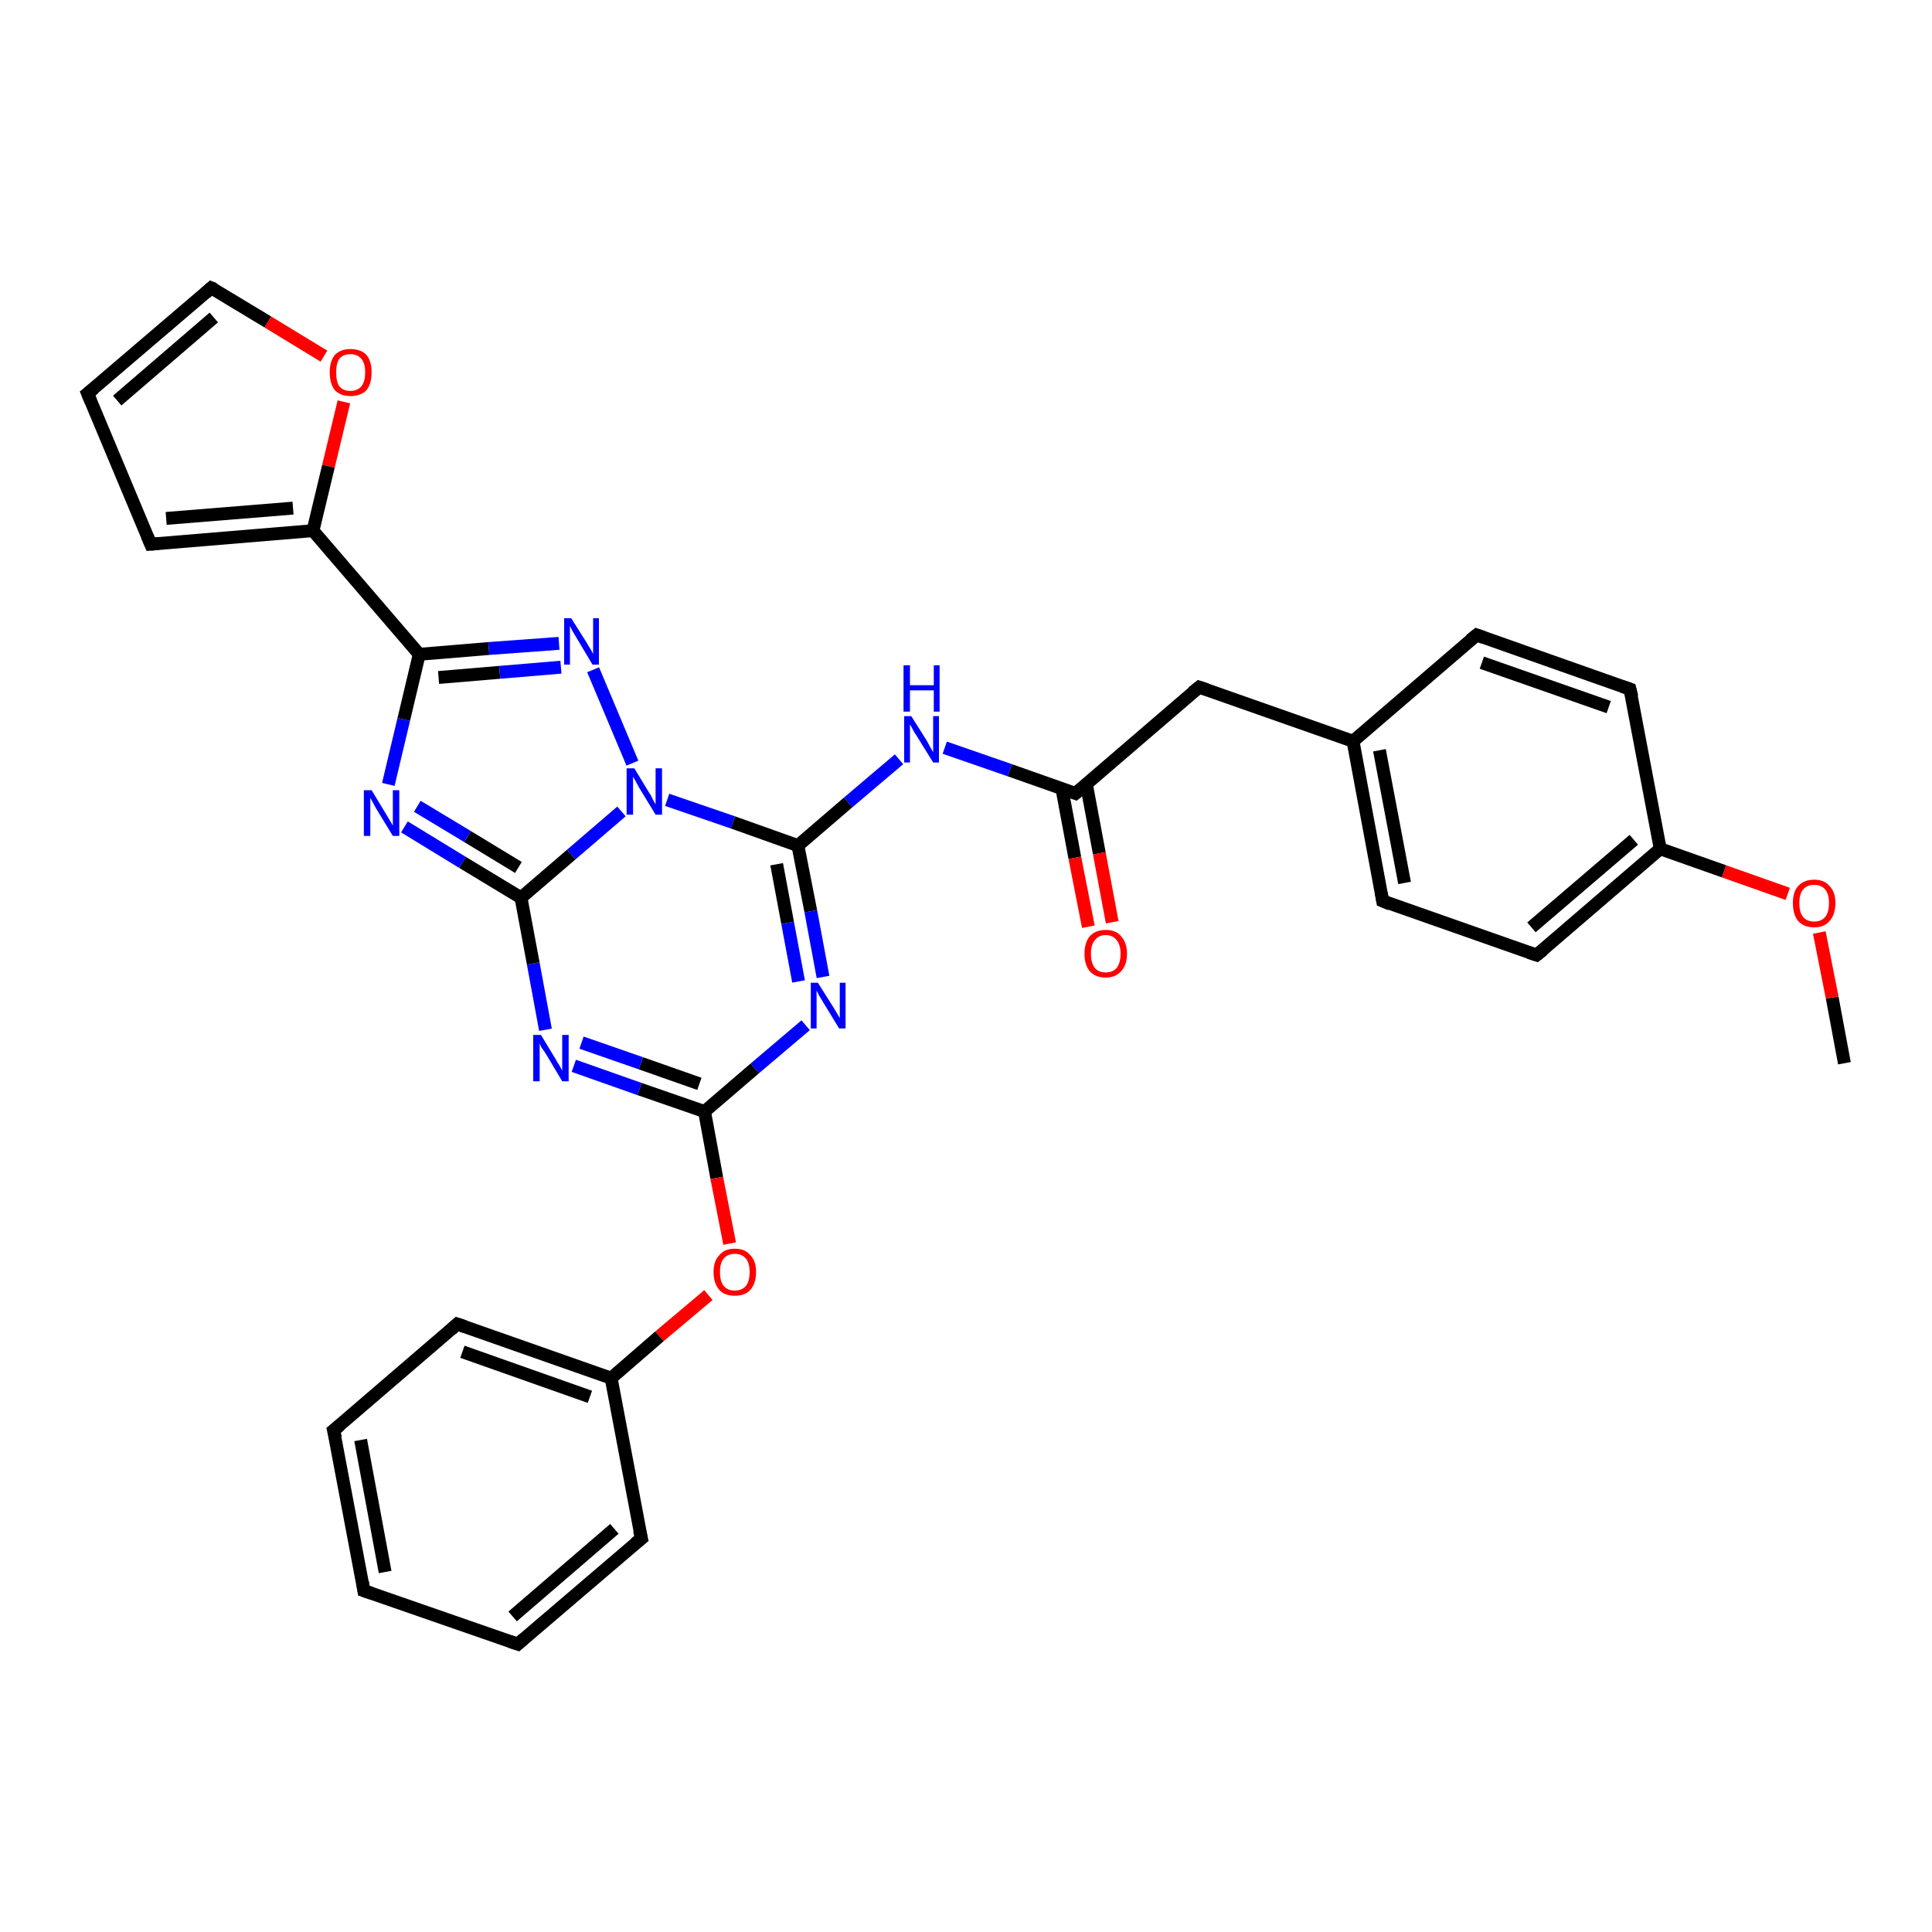 <?xml version='1.0' encoding='iso-8859-1'?>
<svg version='1.1' baseProfile='full'
              xmlns='http://www.w3.org/2000/svg'
                      xmlns:rdkit='http://www.rdkit.org/xml'
                      xmlns:xlink='http://www.w3.org/1999/xlink'
                  xml:space='preserve'
width='300px' height='300px' viewBox='0 0 300 300'>
<!-- END OF HEADER -->
<rect style='opacity:1.0;fill:#FFFFFF;stroke:none' width='300.0' height='300.0' x='0.0' y='0.0'> </rect>
<path class='bond-0 atom-0 atom-1' d='M 286.4,165.1 L 284.5,154.9' style='fill:none;fill-rule:evenodd;stroke:#000000;stroke-width:2.0px;stroke-linecap:butt;stroke-linejoin:miter;stroke-opacity:1' />
<path class='bond-0 atom-0 atom-1' d='M 284.5,154.9 L 282.5,144.8' style='fill:none;fill-rule:evenodd;stroke:#FF0000;stroke-width:2.0px;stroke-linecap:butt;stroke-linejoin:miter;stroke-opacity:1' />
<path class='bond-1 atom-1 atom-2' d='M 277.6,138.8 L 267.7,135.3' style='fill:none;fill-rule:evenodd;stroke:#FF0000;stroke-width:2.0px;stroke-linecap:butt;stroke-linejoin:miter;stroke-opacity:1' />
<path class='bond-1 atom-1 atom-2' d='M 267.7,135.3 L 257.8,131.8' style='fill:none;fill-rule:evenodd;stroke:#000000;stroke-width:2.0px;stroke-linecap:butt;stroke-linejoin:miter;stroke-opacity:1' />
<path class='bond-2 atom-2 atom-3' d='M 257.8,131.8 L 238.6,148.3' style='fill:none;fill-rule:evenodd;stroke:#000000;stroke-width:2.0px;stroke-linecap:butt;stroke-linejoin:miter;stroke-opacity:1' />
<path class='bond-2 atom-2 atom-3' d='M 253.7,130.4 L 237.8,144.0' style='fill:none;fill-rule:evenodd;stroke:#000000;stroke-width:2.0px;stroke-linecap:butt;stroke-linejoin:miter;stroke-opacity:1' />
<path class='bond-3 atom-3 atom-4' d='M 238.6,148.3 L 214.7,139.9' style='fill:none;fill-rule:evenodd;stroke:#000000;stroke-width:2.0px;stroke-linecap:butt;stroke-linejoin:miter;stroke-opacity:1' />
<path class='bond-4 atom-4 atom-5' d='M 214.7,139.9 L 210.1,115.1' style='fill:none;fill-rule:evenodd;stroke:#000000;stroke-width:2.0px;stroke-linecap:butt;stroke-linejoin:miter;stroke-opacity:1' />
<path class='bond-4 atom-4 atom-5' d='M 218.1,137.1 L 214.2,116.5' style='fill:none;fill-rule:evenodd;stroke:#000000;stroke-width:2.0px;stroke-linecap:butt;stroke-linejoin:miter;stroke-opacity:1' />
<path class='bond-5 atom-5 atom-6' d='M 210.1,115.1 L 186.2,106.7' style='fill:none;fill-rule:evenodd;stroke:#000000;stroke-width:2.0px;stroke-linecap:butt;stroke-linejoin:miter;stroke-opacity:1' />
<path class='bond-6 atom-6 atom-7' d='M 186.2,106.7 L 167.0,123.2' style='fill:none;fill-rule:evenodd;stroke:#000000;stroke-width:2.0px;stroke-linecap:butt;stroke-linejoin:miter;stroke-opacity:1' />
<path class='bond-7 atom-7 atom-8' d='M 164.9,122.5 L 166.9,133.2' style='fill:none;fill-rule:evenodd;stroke:#000000;stroke-width:2.0px;stroke-linecap:butt;stroke-linejoin:miter;stroke-opacity:1' />
<path class='bond-7 atom-7 atom-8' d='M 166.9,133.2 L 169.0,143.9' style='fill:none;fill-rule:evenodd;stroke:#FF0000;stroke-width:2.0px;stroke-linecap:butt;stroke-linejoin:miter;stroke-opacity:1' />
<path class='bond-7 atom-7 atom-8' d='M 168.7,121.8 L 170.7,132.5' style='fill:none;fill-rule:evenodd;stroke:#000000;stroke-width:2.0px;stroke-linecap:butt;stroke-linejoin:miter;stroke-opacity:1' />
<path class='bond-7 atom-7 atom-8' d='M 170.7,132.5 L 172.7,143.2' style='fill:none;fill-rule:evenodd;stroke:#FF0000;stroke-width:2.0px;stroke-linecap:butt;stroke-linejoin:miter;stroke-opacity:1' />
<path class='bond-8 atom-7 atom-9' d='M 167.0,123.2 L 156.8,119.6' style='fill:none;fill-rule:evenodd;stroke:#000000;stroke-width:2.0px;stroke-linecap:butt;stroke-linejoin:miter;stroke-opacity:1' />
<path class='bond-8 atom-7 atom-9' d='M 156.8,119.6 L 146.7,116.1' style='fill:none;fill-rule:evenodd;stroke:#0000FF;stroke-width:2.0px;stroke-linecap:butt;stroke-linejoin:miter;stroke-opacity:1' />
<path class='bond-9 atom-9 atom-10' d='M 139.6,117.9 L 131.7,124.6' style='fill:none;fill-rule:evenodd;stroke:#0000FF;stroke-width:2.0px;stroke-linecap:butt;stroke-linejoin:miter;stroke-opacity:1' />
<path class='bond-9 atom-9 atom-10' d='M 131.7,124.6 L 123.9,131.3' style='fill:none;fill-rule:evenodd;stroke:#000000;stroke-width:2.0px;stroke-linecap:butt;stroke-linejoin:miter;stroke-opacity:1' />
<path class='bond-10 atom-10 atom-11' d='M 123.9,131.3 L 125.9,141.5' style='fill:none;fill-rule:evenodd;stroke:#000000;stroke-width:2.0px;stroke-linecap:butt;stroke-linejoin:miter;stroke-opacity:1' />
<path class='bond-10 atom-10 atom-11' d='M 125.9,141.5 L 127.8,151.7' style='fill:none;fill-rule:evenodd;stroke:#0000FF;stroke-width:2.0px;stroke-linecap:butt;stroke-linejoin:miter;stroke-opacity:1' />
<path class='bond-10 atom-10 atom-11' d='M 120.6,134.2 L 122.3,143.3' style='fill:none;fill-rule:evenodd;stroke:#000000;stroke-width:2.0px;stroke-linecap:butt;stroke-linejoin:miter;stroke-opacity:1' />
<path class='bond-10 atom-10 atom-11' d='M 122.3,143.3 L 124.0,152.4' style='fill:none;fill-rule:evenodd;stroke:#0000FF;stroke-width:2.0px;stroke-linecap:butt;stroke-linejoin:miter;stroke-opacity:1' />
<path class='bond-11 atom-11 atom-12' d='M 125.1,159.2 L 117.2,165.9' style='fill:none;fill-rule:evenodd;stroke:#0000FF;stroke-width:2.0px;stroke-linecap:butt;stroke-linejoin:miter;stroke-opacity:1' />
<path class='bond-11 atom-11 atom-12' d='M 117.2,165.9 L 109.4,172.6' style='fill:none;fill-rule:evenodd;stroke:#000000;stroke-width:2.0px;stroke-linecap:butt;stroke-linejoin:miter;stroke-opacity:1' />
<path class='bond-12 atom-12 atom-13' d='M 109.4,172.6 L 111.3,182.9' style='fill:none;fill-rule:evenodd;stroke:#000000;stroke-width:2.0px;stroke-linecap:butt;stroke-linejoin:miter;stroke-opacity:1' />
<path class='bond-12 atom-12 atom-13' d='M 111.3,182.9 L 113.3,193.1' style='fill:none;fill-rule:evenodd;stroke:#FF0000;stroke-width:2.0px;stroke-linecap:butt;stroke-linejoin:miter;stroke-opacity:1' />
<path class='bond-13 atom-13 atom-14' d='M 110.0,201.1 L 102.4,207.5' style='fill:none;fill-rule:evenodd;stroke:#FF0000;stroke-width:2.0px;stroke-linecap:butt;stroke-linejoin:miter;stroke-opacity:1' />
<path class='bond-13 atom-13 atom-14' d='M 102.4,207.5 L 94.9,214.0' style='fill:none;fill-rule:evenodd;stroke:#000000;stroke-width:2.0px;stroke-linecap:butt;stroke-linejoin:miter;stroke-opacity:1' />
<path class='bond-14 atom-14 atom-15' d='M 94.9,214.0 L 71.0,205.6' style='fill:none;fill-rule:evenodd;stroke:#000000;stroke-width:2.0px;stroke-linecap:butt;stroke-linejoin:miter;stroke-opacity:1' />
<path class='bond-14 atom-14 atom-15' d='M 91.6,216.9 L 71.8,209.9' style='fill:none;fill-rule:evenodd;stroke:#000000;stroke-width:2.0px;stroke-linecap:butt;stroke-linejoin:miter;stroke-opacity:1' />
<path class='bond-15 atom-15 atom-16' d='M 71.0,205.6 L 51.8,222.1' style='fill:none;fill-rule:evenodd;stroke:#000000;stroke-width:2.0px;stroke-linecap:butt;stroke-linejoin:miter;stroke-opacity:1' />
<path class='bond-16 atom-16 atom-17' d='M 51.8,222.1 L 56.5,247.0' style='fill:none;fill-rule:evenodd;stroke:#000000;stroke-width:2.0px;stroke-linecap:butt;stroke-linejoin:miter;stroke-opacity:1' />
<path class='bond-16 atom-16 atom-17' d='M 56.0,223.6 L 59.8,244.1' style='fill:none;fill-rule:evenodd;stroke:#000000;stroke-width:2.0px;stroke-linecap:butt;stroke-linejoin:miter;stroke-opacity:1' />
<path class='bond-17 atom-17 atom-18' d='M 56.5,247.0 L 80.4,255.3' style='fill:none;fill-rule:evenodd;stroke:#000000;stroke-width:2.0px;stroke-linecap:butt;stroke-linejoin:miter;stroke-opacity:1' />
<path class='bond-18 atom-18 atom-19' d='M 80.4,255.3 L 99.6,238.9' style='fill:none;fill-rule:evenodd;stroke:#000000;stroke-width:2.0px;stroke-linecap:butt;stroke-linejoin:miter;stroke-opacity:1' />
<path class='bond-18 atom-18 atom-19' d='M 79.6,251.0 L 95.4,237.4' style='fill:none;fill-rule:evenodd;stroke:#000000;stroke-width:2.0px;stroke-linecap:butt;stroke-linejoin:miter;stroke-opacity:1' />
<path class='bond-19 atom-12 atom-20' d='M 109.4,172.6 L 99.3,169.1' style='fill:none;fill-rule:evenodd;stroke:#000000;stroke-width:2.0px;stroke-linecap:butt;stroke-linejoin:miter;stroke-opacity:1' />
<path class='bond-19 atom-12 atom-20' d='M 99.3,169.1 L 89.1,165.5' style='fill:none;fill-rule:evenodd;stroke:#0000FF;stroke-width:2.0px;stroke-linecap:butt;stroke-linejoin:miter;stroke-opacity:1' />
<path class='bond-19 atom-12 atom-20' d='M 108.6,168.3 L 99.5,165.1' style='fill:none;fill-rule:evenodd;stroke:#000000;stroke-width:2.0px;stroke-linecap:butt;stroke-linejoin:miter;stroke-opacity:1' />
<path class='bond-19 atom-12 atom-20' d='M 99.5,165.1 L 90.3,161.9' style='fill:none;fill-rule:evenodd;stroke:#0000FF;stroke-width:2.0px;stroke-linecap:butt;stroke-linejoin:miter;stroke-opacity:1' />
<path class='bond-20 atom-20 atom-21' d='M 84.7,159.9 L 82.8,149.6' style='fill:none;fill-rule:evenodd;stroke:#0000FF;stroke-width:2.0px;stroke-linecap:butt;stroke-linejoin:miter;stroke-opacity:1' />
<path class='bond-20 atom-20 atom-21' d='M 82.8,149.6 L 80.9,139.4' style='fill:none;fill-rule:evenodd;stroke:#000000;stroke-width:2.0px;stroke-linecap:butt;stroke-linejoin:miter;stroke-opacity:1' />
<path class='bond-21 atom-21 atom-22' d='M 80.9,139.4 L 71.8,133.9' style='fill:none;fill-rule:evenodd;stroke:#000000;stroke-width:2.0px;stroke-linecap:butt;stroke-linejoin:miter;stroke-opacity:1' />
<path class='bond-21 atom-21 atom-22' d='M 71.8,133.9 L 62.8,128.4' style='fill:none;fill-rule:evenodd;stroke:#0000FF;stroke-width:2.0px;stroke-linecap:butt;stroke-linejoin:miter;stroke-opacity:1' />
<path class='bond-21 atom-21 atom-22' d='M 80.5,134.7 L 72.6,129.9' style='fill:none;fill-rule:evenodd;stroke:#000000;stroke-width:2.0px;stroke-linecap:butt;stroke-linejoin:miter;stroke-opacity:1' />
<path class='bond-21 atom-21 atom-22' d='M 72.6,129.9 L 64.8,125.2' style='fill:none;fill-rule:evenodd;stroke:#0000FF;stroke-width:2.0px;stroke-linecap:butt;stroke-linejoin:miter;stroke-opacity:1' />
<path class='bond-22 atom-22 atom-23' d='M 60.3,121.8 L 62.7,111.7' style='fill:none;fill-rule:evenodd;stroke:#0000FF;stroke-width:2.0px;stroke-linecap:butt;stroke-linejoin:miter;stroke-opacity:1' />
<path class='bond-22 atom-22 atom-23' d='M 62.7,111.7 L 65.1,101.6' style='fill:none;fill-rule:evenodd;stroke:#000000;stroke-width:2.0px;stroke-linecap:butt;stroke-linejoin:miter;stroke-opacity:1' />
<path class='bond-23 atom-23 atom-24' d='M 65.1,101.6 L 75.9,100.7' style='fill:none;fill-rule:evenodd;stroke:#000000;stroke-width:2.0px;stroke-linecap:butt;stroke-linejoin:miter;stroke-opacity:1' />
<path class='bond-23 atom-23 atom-24' d='M 75.9,100.7 L 86.8,99.9' style='fill:none;fill-rule:evenodd;stroke:#0000FF;stroke-width:2.0px;stroke-linecap:butt;stroke-linejoin:miter;stroke-opacity:1' />
<path class='bond-23 atom-23 atom-24' d='M 68.1,105.2 L 77.6,104.4' style='fill:none;fill-rule:evenodd;stroke:#000000;stroke-width:2.0px;stroke-linecap:butt;stroke-linejoin:miter;stroke-opacity:1' />
<path class='bond-23 atom-23 atom-24' d='M 77.6,104.4 L 87.1,103.6' style='fill:none;fill-rule:evenodd;stroke:#0000FF;stroke-width:2.0px;stroke-linecap:butt;stroke-linejoin:miter;stroke-opacity:1' />
<path class='bond-24 atom-24 atom-25' d='M 92.1,104.0 L 98.2,118.5' style='fill:none;fill-rule:evenodd;stroke:#0000FF;stroke-width:2.0px;stroke-linecap:butt;stroke-linejoin:miter;stroke-opacity:1' />
<path class='bond-25 atom-23 atom-26' d='M 65.1,101.6 L 48.6,82.4' style='fill:none;fill-rule:evenodd;stroke:#000000;stroke-width:2.0px;stroke-linecap:butt;stroke-linejoin:miter;stroke-opacity:1' />
<path class='bond-26 atom-26 atom-27' d='M 48.6,82.4 L 23.4,84.5' style='fill:none;fill-rule:evenodd;stroke:#000000;stroke-width:2.0px;stroke-linecap:butt;stroke-linejoin:miter;stroke-opacity:1' />
<path class='bond-26 atom-26 atom-27' d='M 45.5,78.9 L 25.8,80.5' style='fill:none;fill-rule:evenodd;stroke:#000000;stroke-width:2.0px;stroke-linecap:butt;stroke-linejoin:miter;stroke-opacity:1' />
<path class='bond-27 atom-27 atom-28' d='M 23.4,84.5 L 13.6,61.1' style='fill:none;fill-rule:evenodd;stroke:#000000;stroke-width:2.0px;stroke-linecap:butt;stroke-linejoin:miter;stroke-opacity:1' />
<path class='bond-28 atom-28 atom-29' d='M 13.6,61.1 L 32.8,44.7' style='fill:none;fill-rule:evenodd;stroke:#000000;stroke-width:2.0px;stroke-linecap:butt;stroke-linejoin:miter;stroke-opacity:1' />
<path class='bond-28 atom-28 atom-29' d='M 18.2,62.2 L 33.2,49.3' style='fill:none;fill-rule:evenodd;stroke:#000000;stroke-width:2.0px;stroke-linecap:butt;stroke-linejoin:miter;stroke-opacity:1' />
<path class='bond-29 atom-29 atom-30' d='M 32.8,44.7 L 41.6,50.0' style='fill:none;fill-rule:evenodd;stroke:#000000;stroke-width:2.0px;stroke-linecap:butt;stroke-linejoin:miter;stroke-opacity:1' />
<path class='bond-29 atom-29 atom-30' d='M 41.6,50.0 L 50.3,55.3' style='fill:none;fill-rule:evenodd;stroke:#FF0000;stroke-width:2.0px;stroke-linecap:butt;stroke-linejoin:miter;stroke-opacity:1' />
<path class='bond-30 atom-5 atom-31' d='M 210.1,115.1 L 229.3,98.6' style='fill:none;fill-rule:evenodd;stroke:#000000;stroke-width:2.0px;stroke-linecap:butt;stroke-linejoin:miter;stroke-opacity:1' />
<path class='bond-31 atom-31 atom-32' d='M 229.3,98.6 L 253.1,107.0' style='fill:none;fill-rule:evenodd;stroke:#000000;stroke-width:2.0px;stroke-linecap:butt;stroke-linejoin:miter;stroke-opacity:1' />
<path class='bond-31 atom-31 atom-32' d='M 230.1,102.9 L 249.8,109.8' style='fill:none;fill-rule:evenodd;stroke:#000000;stroke-width:2.0px;stroke-linecap:butt;stroke-linejoin:miter;stroke-opacity:1' />
<path class='bond-32 atom-32 atom-2' d='M 253.1,107.0 L 257.8,131.8' style='fill:none;fill-rule:evenodd;stroke:#000000;stroke-width:2.0px;stroke-linecap:butt;stroke-linejoin:miter;stroke-opacity:1' />
<path class='bond-33 atom-25 atom-10' d='M 103.6,124.2 L 113.8,127.7' style='fill:none;fill-rule:evenodd;stroke:#0000FF;stroke-width:2.0px;stroke-linecap:butt;stroke-linejoin:miter;stroke-opacity:1' />
<path class='bond-33 atom-25 atom-10' d='M 113.8,127.7 L 123.9,131.3' style='fill:none;fill-rule:evenodd;stroke:#000000;stroke-width:2.0px;stroke-linecap:butt;stroke-linejoin:miter;stroke-opacity:1' />
<path class='bond-34 atom-30 atom-26' d='M 53.4,62.4 L 51.0,72.4' style='fill:none;fill-rule:evenodd;stroke:#FF0000;stroke-width:2.0px;stroke-linecap:butt;stroke-linejoin:miter;stroke-opacity:1' />
<path class='bond-34 atom-30 atom-26' d='M 51.0,72.4 L 48.6,82.4' style='fill:none;fill-rule:evenodd;stroke:#000000;stroke-width:2.0px;stroke-linecap:butt;stroke-linejoin:miter;stroke-opacity:1' />
<path class='bond-35 atom-19 atom-14' d='M 99.6,238.9 L 94.9,214.0' style='fill:none;fill-rule:evenodd;stroke:#000000;stroke-width:2.0px;stroke-linecap:butt;stroke-linejoin:miter;stroke-opacity:1' />
<path class='bond-36 atom-25 atom-21' d='M 96.5,126.0 L 88.7,132.7' style='fill:none;fill-rule:evenodd;stroke:#0000FF;stroke-width:2.0px;stroke-linecap:butt;stroke-linejoin:miter;stroke-opacity:1' />
<path class='bond-36 atom-25 atom-21' d='M 88.7,132.7 L 80.9,139.4' style='fill:none;fill-rule:evenodd;stroke:#000000;stroke-width:2.0px;stroke-linecap:butt;stroke-linejoin:miter;stroke-opacity:1' />
<path d='M 239.6,147.5 L 238.6,148.3 L 237.4,147.9' style='fill:none;stroke:#000000;stroke-width:2.0px;stroke-linecap:butt;stroke-linejoin:miter;stroke-opacity:1;' />
<path d='M 215.9,140.4 L 214.7,139.9 L 214.5,138.7' style='fill:none;stroke:#000000;stroke-width:2.0px;stroke-linecap:butt;stroke-linejoin:miter;stroke-opacity:1;' />
<path d='M 187.4,107.1 L 186.2,106.7 L 185.2,107.5' style='fill:none;stroke:#000000;stroke-width:2.0px;stroke-linecap:butt;stroke-linejoin:miter;stroke-opacity:1;' />
<path d='M 168.0,122.4 L 167.0,123.2 L 166.5,123.0' style='fill:none;stroke:#000000;stroke-width:2.0px;stroke-linecap:butt;stroke-linejoin:miter;stroke-opacity:1;' />
<path d='M 72.2,206.0 L 71.0,205.6 L 70.1,206.4' style='fill:none;stroke:#000000;stroke-width:2.0px;stroke-linecap:butt;stroke-linejoin:miter;stroke-opacity:1;' />
<path d='M 52.8,221.3 L 51.8,222.1 L 52.1,223.3' style='fill:none;stroke:#000000;stroke-width:2.0px;stroke-linecap:butt;stroke-linejoin:miter;stroke-opacity:1;' />
<path d='M 56.3,245.7 L 56.5,247.0 L 57.7,247.4' style='fill:none;stroke:#000000;stroke-width:2.0px;stroke-linecap:butt;stroke-linejoin:miter;stroke-opacity:1;' />
<path d='M 79.2,254.9 L 80.4,255.3 L 81.3,254.5' style='fill:none;stroke:#000000;stroke-width:2.0px;stroke-linecap:butt;stroke-linejoin:miter;stroke-opacity:1;' />
<path d='M 98.6,239.7 L 99.6,238.9 L 99.3,237.6' style='fill:none;stroke:#000000;stroke-width:2.0px;stroke-linecap:butt;stroke-linejoin:miter;stroke-opacity:1;' />
<path d='M 24.6,84.4 L 23.4,84.5 L 22.9,83.3' style='fill:none;stroke:#000000;stroke-width:2.0px;stroke-linecap:butt;stroke-linejoin:miter;stroke-opacity:1;' />
<path d='M 14.1,62.3 L 13.6,61.1 L 14.6,60.3' style='fill:none;stroke:#000000;stroke-width:2.0px;stroke-linecap:butt;stroke-linejoin:miter;stroke-opacity:1;' />
<path d='M 31.9,45.5 L 32.8,44.7 L 33.3,44.9' style='fill:none;stroke:#000000;stroke-width:2.0px;stroke-linecap:butt;stroke-linejoin:miter;stroke-opacity:1;' />
<path d='M 228.3,99.4 L 229.3,98.6 L 230.4,99.0' style='fill:none;stroke:#000000;stroke-width:2.0px;stroke-linecap:butt;stroke-linejoin:miter;stroke-opacity:1;' />
<path d='M 251.9,106.6 L 253.1,107.0 L 253.4,108.2' style='fill:none;stroke:#000000;stroke-width:2.0px;stroke-linecap:butt;stroke-linejoin:miter;stroke-opacity:1;' />
<path class='atom-1' d='M 278.4 140.2
Q 278.4 138.5, 279.2 137.6
Q 280.1 136.6, 281.7 136.6
Q 283.3 136.6, 284.1 137.6
Q 285.0 138.5, 285.0 140.2
Q 285.0 142.0, 284.1 143.0
Q 283.3 144.0, 281.7 144.0
Q 280.1 144.0, 279.2 143.0
Q 278.4 142.0, 278.4 140.2
M 281.7 143.1
Q 282.8 143.1, 283.4 142.4
Q 284.0 141.7, 284.0 140.2
Q 284.0 138.8, 283.4 138.1
Q 282.8 137.4, 281.7 137.4
Q 280.6 137.4, 280.0 138.1
Q 279.4 138.8, 279.4 140.2
Q 279.4 141.7, 280.0 142.4
Q 280.6 143.1, 281.7 143.1
' fill='#FF0000'/>
<path class='atom-8' d='M 168.4 148.1
Q 168.4 146.4, 169.2 145.4
Q 170.1 144.4, 171.7 144.4
Q 173.3 144.4, 174.1 145.4
Q 175.0 146.4, 175.0 148.1
Q 175.0 149.8, 174.1 150.8
Q 173.2 151.8, 171.7 151.8
Q 170.1 151.8, 169.2 150.8
Q 168.4 149.8, 168.4 148.1
M 171.7 151.0
Q 172.8 151.0, 173.4 150.3
Q 174.0 149.5, 174.0 148.1
Q 174.0 146.7, 173.4 146.0
Q 172.8 145.2, 171.7 145.2
Q 170.6 145.2, 170.0 146.0
Q 169.4 146.7, 169.4 148.1
Q 169.4 149.5, 170.0 150.3
Q 170.6 151.0, 171.7 151.0
' fill='#FF0000'/>
<path class='atom-9' d='M 141.5 111.2
L 143.9 115.0
Q 144.1 115.4, 144.5 116.1
Q 144.9 116.8, 144.9 116.8
L 144.9 111.2
L 145.8 111.2
L 145.8 118.4
L 144.9 118.4
L 142.3 114.2
Q 142.0 113.8, 141.7 113.2
Q 141.4 112.6, 141.3 112.5
L 141.3 118.4
L 140.4 118.4
L 140.4 111.2
L 141.5 111.2
' fill='#0000FF'/>
<path class='atom-9' d='M 140.3 103.3
L 141.3 103.3
L 141.3 106.4
L 145.0 106.4
L 145.0 103.3
L 145.9 103.3
L 145.9 110.5
L 145.0 110.5
L 145.0 107.2
L 141.3 107.2
L 141.3 110.5
L 140.3 110.5
L 140.3 103.3
' fill='#0000FF'/>
<path class='atom-11' d='M 127.0 152.6
L 129.4 156.4
Q 129.6 156.7, 130.0 157.4
Q 130.4 158.1, 130.4 158.1
L 130.4 152.6
L 131.3 152.6
L 131.3 159.7
L 130.3 159.7
L 127.8 155.6
Q 127.5 155.1, 127.2 154.6
Q 126.9 154.0, 126.8 153.8
L 126.8 159.7
L 125.9 159.7
L 125.9 152.6
L 127.0 152.6
' fill='#0000FF'/>
<path class='atom-13' d='M 110.8 197.5
Q 110.8 195.8, 111.7 194.9
Q 112.5 193.9, 114.1 193.9
Q 115.7 193.9, 116.5 194.9
Q 117.4 195.8, 117.4 197.5
Q 117.4 199.3, 116.5 200.3
Q 115.7 201.2, 114.1 201.2
Q 112.5 201.2, 111.7 200.3
Q 110.8 199.3, 110.8 197.5
M 114.1 200.4
Q 115.2 200.4, 115.8 199.7
Q 116.4 199.0, 116.4 197.5
Q 116.4 196.1, 115.8 195.4
Q 115.2 194.7, 114.1 194.7
Q 113.0 194.7, 112.4 195.4
Q 111.8 196.1, 111.8 197.5
Q 111.8 199.0, 112.4 199.7
Q 113.0 200.4, 114.1 200.4
' fill='#FF0000'/>
<path class='atom-20' d='M 84.0 160.7
L 86.3 164.5
Q 86.5 164.9, 86.9 165.5
Q 87.3 166.2, 87.3 166.3
L 87.3 160.7
L 88.3 160.7
L 88.3 167.9
L 87.3 167.9
L 84.8 163.7
Q 84.5 163.2, 84.1 162.7
Q 83.8 162.1, 83.8 161.9
L 83.8 167.9
L 82.8 167.9
L 82.8 160.7
L 84.0 160.7
' fill='#0000FF'/>
<path class='atom-22' d='M 57.7 122.7
L 60.0 126.5
Q 60.2 126.8, 60.6 127.5
Q 61.0 128.2, 61.0 128.2
L 61.0 122.7
L 62.0 122.7
L 62.0 129.8
L 61.0 129.8
L 58.5 125.7
Q 58.2 125.2, 57.9 124.6
Q 57.6 124.1, 57.5 123.9
L 57.5 129.8
L 56.5 129.8
L 56.5 122.7
L 57.7 122.7
' fill='#0000FF'/>
<path class='atom-24' d='M 88.7 96.0
L 91.1 99.8
Q 91.3 100.2, 91.7 100.8
Q 92.1 101.5, 92.1 101.6
L 92.1 96.0
L 93.0 96.0
L 93.0 103.2
L 92.0 103.2
L 89.5 99.0
Q 89.2 98.5, 88.9 98.0
Q 88.6 97.4, 88.5 97.2
L 88.5 103.2
L 87.6 103.2
L 87.6 96.0
L 88.7 96.0
' fill='#0000FF'/>
<path class='atom-25' d='M 98.5 119.3
L 100.8 123.1
Q 101.1 123.5, 101.4 124.2
Q 101.8 124.9, 101.8 124.9
L 101.8 119.3
L 102.8 119.3
L 102.8 126.5
L 101.8 126.5
L 99.3 122.4
Q 99.0 121.9, 98.7 121.3
Q 98.4 120.8, 98.3 120.6
L 98.3 126.5
L 97.3 126.5
L 97.3 119.3
L 98.5 119.3
' fill='#0000FF'/>
<path class='atom-30' d='M 51.2 57.8
Q 51.2 56.1, 52.0 55.1
Q 52.9 54.2, 54.4 54.2
Q 56.0 54.2, 56.9 55.1
Q 57.7 56.1, 57.7 57.8
Q 57.7 59.6, 56.9 60.6
Q 56.0 61.5, 54.4 61.5
Q 52.9 61.5, 52.0 60.6
Q 51.2 59.6, 51.2 57.8
M 54.4 60.7
Q 55.5 60.7, 56.1 60.0
Q 56.7 59.3, 56.7 57.8
Q 56.7 56.4, 56.1 55.7
Q 55.5 55.0, 54.4 55.0
Q 53.3 55.0, 52.7 55.7
Q 52.2 56.4, 52.2 57.8
Q 52.2 59.3, 52.7 60.0
Q 53.3 60.7, 54.4 60.7
' fill='#FF0000'/>
</svg>
